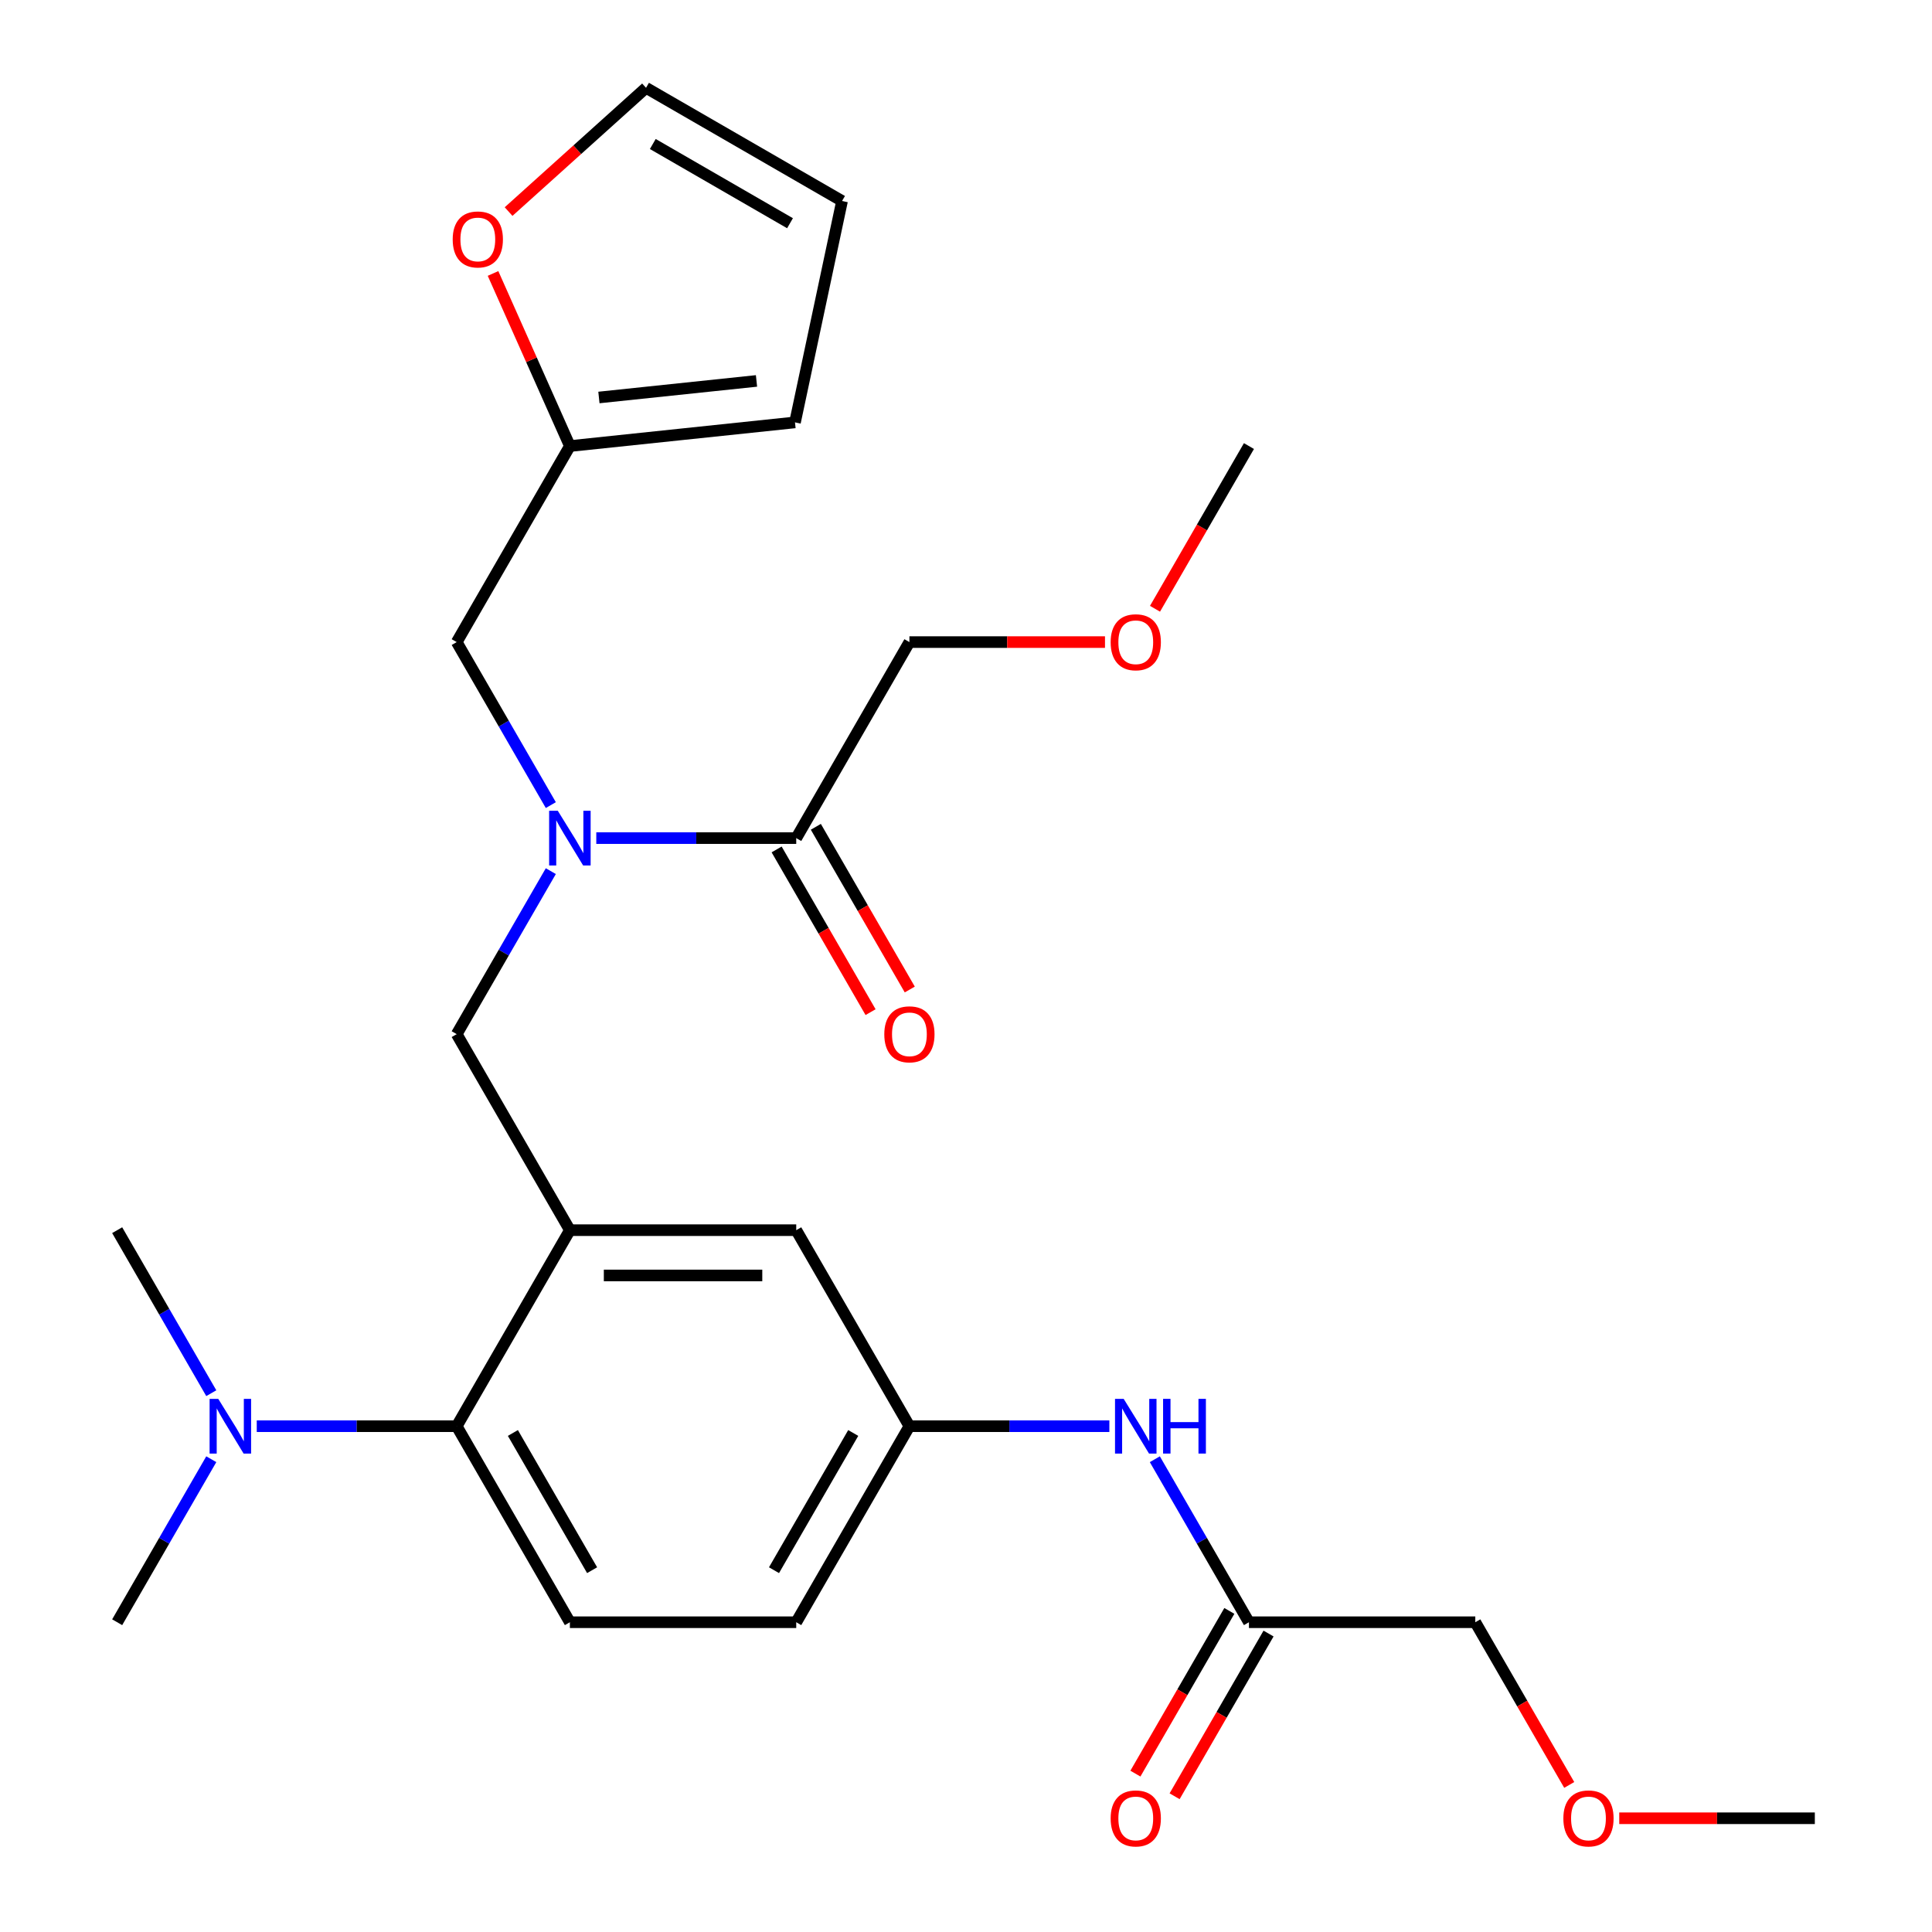 <?xml version='1.0' encoding='iso-8859-1'?>
<svg version='1.1' baseProfile='full'
              xmlns='http://www.w3.org/2000/svg'
                      xmlns:rdkit='http://www.rdkit.org/xml'
                      xmlns:xlink='http://www.w3.org/1999/xlink'
                  xml:space='preserve'
width='1000px' height='1000px' viewBox='0 0 1000 1000'>
<!-- END OF HEADER -->
<rect style='opacity:1.0;fill:#FFFFFF;stroke:none' width='1000' height='1000' x='0' y='0'> </rect>
<path class='bond-0' d='M 597.737,755.291 L 622.094,797.479' style='fill:none;fill-rule:evenodd;stroke:#0000FF;stroke-width:6px;stroke-linecap:butt;stroke-linejoin:miter;stroke-opacity:1' />
<path class='bond-0' d='M 622.094,797.479 L 646.451,839.666' style='fill:none;fill-rule:evenodd;stroke:#000000;stroke-width:6px;stroke-linecap:butt;stroke-linejoin:miter;stroke-opacity:1' />
<path class='bond-1' d='M 574.201,738.202 L 522.456,738.202' style='fill:none;fill-rule:evenodd;stroke:#0000FF;stroke-width:6px;stroke-linecap:butt;stroke-linejoin:miter;stroke-opacity:1' />
<path class='bond-1' d='M 522.456,738.202 L 470.71,738.202' style='fill:none;fill-rule:evenodd;stroke:#000000;stroke-width:6px;stroke-linecap:butt;stroke-linejoin:miter;stroke-opacity:1' />
<path class='bond-2' d='M 763.611,839.666 L 787.922,881.774' style='fill:none;fill-rule:evenodd;stroke:#000000;stroke-width:6px;stroke-linecap:butt;stroke-linejoin:miter;stroke-opacity:1' />
<path class='bond-2' d='M 787.922,881.774 L 812.233,923.881' style='fill:none;fill-rule:evenodd;stroke:#FF0000;stroke-width:6px;stroke-linecap:butt;stroke-linejoin:miter;stroke-opacity:1' />
<path class='bond-3' d='M 763.611,839.666 L 646.451,839.666' style='fill:none;fill-rule:evenodd;stroke:#000000;stroke-width:6px;stroke-linecap:butt;stroke-linejoin:miter;stroke-opacity:1' />
<path class='bond-4' d='M 636.304,833.808 L 611.994,875.916' style='fill:none;fill-rule:evenodd;stroke:#000000;stroke-width:6px;stroke-linecap:butt;stroke-linejoin:miter;stroke-opacity:1' />
<path class='bond-4' d='M 611.994,875.916 L 587.683,918.023' style='fill:none;fill-rule:evenodd;stroke:#FF0000;stroke-width:6px;stroke-linecap:butt;stroke-linejoin:miter;stroke-opacity:1' />
<path class='bond-4' d='M 656.597,845.524 L 632.286,887.632' style='fill:none;fill-rule:evenodd;stroke:#000000;stroke-width:6px;stroke-linecap:butt;stroke-linejoin:miter;stroke-opacity:1' />
<path class='bond-4' d='M 632.286,887.632 L 607.976,929.739' style='fill:none;fill-rule:evenodd;stroke:#FF0000;stroke-width:6px;stroke-linecap:butt;stroke-linejoin:miter;stroke-opacity:1' />
<path class='bond-5' d='M 838.121,941.13 L 888.736,941.13' style='fill:none;fill-rule:evenodd;stroke:#FF0000;stroke-width:6px;stroke-linecap:butt;stroke-linejoin:miter;stroke-opacity:1' />
<path class='bond-5' d='M 888.736,941.13 L 939.352,941.13' style='fill:none;fill-rule:evenodd;stroke:#000000;stroke-width:6px;stroke-linecap:butt;stroke-linejoin:miter;stroke-opacity:1' />
<path class='bond-6' d='M 470.71,332.346 L 521.326,332.346' style='fill:none;fill-rule:evenodd;stroke:#000000;stroke-width:6px;stroke-linecap:butt;stroke-linejoin:miter;stroke-opacity:1' />
<path class='bond-6' d='M 521.326,332.346 L 571.941,332.346' style='fill:none;fill-rule:evenodd;stroke:#FF0000;stroke-width:6px;stroke-linecap:butt;stroke-linejoin:miter;stroke-opacity:1' />
<path class='bond-7' d='M 470.71,332.346 L 412.13,433.81' style='fill:none;fill-rule:evenodd;stroke:#000000;stroke-width:6px;stroke-linecap:butt;stroke-linejoin:miter;stroke-opacity:1' />
<path class='bond-8' d='M 285.103,450.899 L 260.746,493.086' style='fill:none;fill-rule:evenodd;stroke:#0000FF;stroke-width:6px;stroke-linecap:butt;stroke-linejoin:miter;stroke-opacity:1' />
<path class='bond-8' d='M 260.746,493.086 L 236.389,535.274' style='fill:none;fill-rule:evenodd;stroke:#000000;stroke-width:6px;stroke-linecap:butt;stroke-linejoin:miter;stroke-opacity:1' />
<path class='bond-9' d='M 308.638,433.81 L 360.384,433.81' style='fill:none;fill-rule:evenodd;stroke:#0000FF;stroke-width:6px;stroke-linecap:butt;stroke-linejoin:miter;stroke-opacity:1' />
<path class='bond-9' d='M 360.384,433.81 L 412.13,433.81' style='fill:none;fill-rule:evenodd;stroke:#000000;stroke-width:6px;stroke-linecap:butt;stroke-linejoin:miter;stroke-opacity:1' />
<path class='bond-10' d='M 285.103,416.721 L 260.746,374.533' style='fill:none;fill-rule:evenodd;stroke:#0000FF;stroke-width:6px;stroke-linecap:butt;stroke-linejoin:miter;stroke-opacity:1' />
<path class='bond-10' d='M 260.746,374.533 L 236.389,332.346' style='fill:none;fill-rule:evenodd;stroke:#000000;stroke-width:6px;stroke-linecap:butt;stroke-linejoin:miter;stroke-opacity:1' />
<path class='bond-11' d='M 401.983,439.668 L 426.294,481.775' style='fill:none;fill-rule:evenodd;stroke:#000000;stroke-width:6px;stroke-linecap:butt;stroke-linejoin:miter;stroke-opacity:1' />
<path class='bond-11' d='M 426.294,481.775 L 450.605,523.883' style='fill:none;fill-rule:evenodd;stroke:#FF0000;stroke-width:6px;stroke-linecap:butt;stroke-linejoin:miter;stroke-opacity:1' />
<path class='bond-11' d='M 422.276,427.952 L 446.587,470.059' style='fill:none;fill-rule:evenodd;stroke:#000000;stroke-width:6px;stroke-linecap:butt;stroke-linejoin:miter;stroke-opacity:1' />
<path class='bond-11' d='M 446.587,470.059 L 470.898,512.167' style='fill:none;fill-rule:evenodd;stroke:#FF0000;stroke-width:6px;stroke-linecap:butt;stroke-linejoin:miter;stroke-opacity:1' />
<path class='bond-12' d='M 597.829,315.097 L 622.14,272.989' style='fill:none;fill-rule:evenodd;stroke:#FF0000;stroke-width:6px;stroke-linecap:butt;stroke-linejoin:miter;stroke-opacity:1' />
<path class='bond-12' d='M 622.14,272.989 L 646.451,230.882' style='fill:none;fill-rule:evenodd;stroke:#000000;stroke-width:6px;stroke-linecap:butt;stroke-linejoin:miter;stroke-opacity:1' />
<path class='bond-13' d='M 294.969,230.882 L 275.08,186.211' style='fill:none;fill-rule:evenodd;stroke:#000000;stroke-width:6px;stroke-linecap:butt;stroke-linejoin:miter;stroke-opacity:1' />
<path class='bond-13' d='M 275.08,186.211 L 255.191,141.539' style='fill:none;fill-rule:evenodd;stroke:#FF0000;stroke-width:6px;stroke-linecap:butt;stroke-linejoin:miter;stroke-opacity:1' />
<path class='bond-14' d='M 294.969,230.882 L 411.488,218.635' style='fill:none;fill-rule:evenodd;stroke:#000000;stroke-width:6px;stroke-linecap:butt;stroke-linejoin:miter;stroke-opacity:1' />
<path class='bond-14' d='M 309.997,205.741 L 391.561,197.168' style='fill:none;fill-rule:evenodd;stroke:#000000;stroke-width:6px;stroke-linecap:butt;stroke-linejoin:miter;stroke-opacity:1' />
<path class='bond-15' d='M 294.969,230.882 L 236.389,332.346' style='fill:none;fill-rule:evenodd;stroke:#000000;stroke-width:6px;stroke-linecap:butt;stroke-linejoin:miter;stroke-opacity:1' />
<path class='bond-16' d='M 236.389,535.274 L 294.969,636.738' style='fill:none;fill-rule:evenodd;stroke:#000000;stroke-width:6px;stroke-linecap:butt;stroke-linejoin:miter;stroke-opacity:1' />
<path class='bond-17' d='M 263.244,109.508 L 298.814,77.481' style='fill:none;fill-rule:evenodd;stroke:#FF0000;stroke-width:6px;stroke-linecap:butt;stroke-linejoin:miter;stroke-opacity:1' />
<path class='bond-17' d='M 298.814,77.481 L 334.383,45.455' style='fill:none;fill-rule:evenodd;stroke:#000000;stroke-width:6px;stroke-linecap:butt;stroke-linejoin:miter;stroke-opacity:1' />
<path class='bond-18' d='M 60.648,839.666 L 85.005,797.479' style='fill:none;fill-rule:evenodd;stroke:#000000;stroke-width:6px;stroke-linecap:butt;stroke-linejoin:miter;stroke-opacity:1' />
<path class='bond-18' d='M 85.005,797.479 L 109.362,755.291' style='fill:none;fill-rule:evenodd;stroke:#0000FF;stroke-width:6px;stroke-linecap:butt;stroke-linejoin:miter;stroke-opacity:1' />
<path class='bond-19' d='M 109.362,721.113 L 85.005,678.926' style='fill:none;fill-rule:evenodd;stroke:#0000FF;stroke-width:6px;stroke-linecap:butt;stroke-linejoin:miter;stroke-opacity:1' />
<path class='bond-19' d='M 85.005,678.926 L 60.648,636.738' style='fill:none;fill-rule:evenodd;stroke:#000000;stroke-width:6px;stroke-linecap:butt;stroke-linejoin:miter;stroke-opacity:1' />
<path class='bond-20' d='M 132.897,738.202 L 184.643,738.202' style='fill:none;fill-rule:evenodd;stroke:#0000FF;stroke-width:6px;stroke-linecap:butt;stroke-linejoin:miter;stroke-opacity:1' />
<path class='bond-20' d='M 184.643,738.202 L 236.389,738.202' style='fill:none;fill-rule:evenodd;stroke:#000000;stroke-width:6px;stroke-linecap:butt;stroke-linejoin:miter;stroke-opacity:1' />
<path class='bond-21' d='M 470.71,738.202 L 412.13,839.666' style='fill:none;fill-rule:evenodd;stroke:#000000;stroke-width:6px;stroke-linecap:butt;stroke-linejoin:miter;stroke-opacity:1' />
<path class='bond-21' d='M 441.63,741.706 L 400.624,812.73' style='fill:none;fill-rule:evenodd;stroke:#000000;stroke-width:6px;stroke-linecap:butt;stroke-linejoin:miter;stroke-opacity:1' />
<path class='bond-22' d='M 470.71,738.202 L 412.13,636.738' style='fill:none;fill-rule:evenodd;stroke:#000000;stroke-width:6px;stroke-linecap:butt;stroke-linejoin:miter;stroke-opacity:1' />
<path class='bond-23' d='M 412.13,839.666 L 294.969,839.666' style='fill:none;fill-rule:evenodd;stroke:#000000;stroke-width:6px;stroke-linecap:butt;stroke-linejoin:miter;stroke-opacity:1' />
<path class='bond-24' d='M 294.969,839.666 L 236.389,738.202' style='fill:none;fill-rule:evenodd;stroke:#000000;stroke-width:6px;stroke-linecap:butt;stroke-linejoin:miter;stroke-opacity:1' />
<path class='bond-24' d='M 306.475,812.73 L 265.469,741.706' style='fill:none;fill-rule:evenodd;stroke:#000000;stroke-width:6px;stroke-linecap:butt;stroke-linejoin:miter;stroke-opacity:1' />
<path class='bond-25' d='M 236.389,738.202 L 294.969,636.738' style='fill:none;fill-rule:evenodd;stroke:#000000;stroke-width:6px;stroke-linecap:butt;stroke-linejoin:miter;stroke-opacity:1' />
<path class='bond-26' d='M 294.969,636.738 L 412.13,636.738' style='fill:none;fill-rule:evenodd;stroke:#000000;stroke-width:6px;stroke-linecap:butt;stroke-linejoin:miter;stroke-opacity:1' />
<path class='bond-26' d='M 312.543,660.17 L 394.555,660.17' style='fill:none;fill-rule:evenodd;stroke:#000000;stroke-width:6px;stroke-linecap:butt;stroke-linejoin:miter;stroke-opacity:1' />
<path class='bond-27' d='M 411.488,218.635 L 435.847,104.035' style='fill:none;fill-rule:evenodd;stroke:#000000;stroke-width:6px;stroke-linecap:butt;stroke-linejoin:miter;stroke-opacity:1' />
<path class='bond-28' d='M 334.383,45.455 L 435.847,104.035' style='fill:none;fill-rule:evenodd;stroke:#000000;stroke-width:6px;stroke-linecap:butt;stroke-linejoin:miter;stroke-opacity:1' />
<path class='bond-28' d='M 337.886,74.534 L 408.911,115.541' style='fill:none;fill-rule:evenodd;stroke:#000000;stroke-width:6px;stroke-linecap:butt;stroke-linejoin:miter;stroke-opacity:1' />
<path  class='atom-0' d='M 581.61 724.042
L 590.89 739.042
Q 591.81 740.522, 593.29 743.202
Q 594.77 745.882, 594.85 746.042
L 594.85 724.042
L 598.61 724.042
L 598.61 752.362
L 594.73 752.362
L 584.77 735.962
Q 583.61 734.042, 582.37 731.842
Q 581.17 729.642, 580.81 728.962
L 580.81 752.362
L 577.13 752.362
L 577.13 724.042
L 581.61 724.042
' fill='#0000FF'/>
<path  class='atom-0' d='M 602.01 724.042
L 605.85 724.042
L 605.85 736.082
L 620.33 736.082
L 620.33 724.042
L 624.17 724.042
L 624.17 752.362
L 620.33 752.362
L 620.33 739.282
L 605.85 739.282
L 605.85 752.362
L 602.01 752.362
L 602.01 724.042
' fill='#0000FF'/>
<path  class='atom-3' d='M 574.87 941.21
Q 574.87 934.41, 578.23 930.61
Q 581.59 926.81, 587.87 926.81
Q 594.15 926.81, 597.51 930.61
Q 600.87 934.41, 600.87 941.21
Q 600.87 948.09, 597.47 952.01
Q 594.07 955.89, 587.87 955.89
Q 581.63 955.89, 578.23 952.01
Q 574.87 948.13, 574.87 941.21
M 587.87 952.69
Q 592.19 952.69, 594.51 949.81
Q 596.87 946.89, 596.87 941.21
Q 596.87 935.65, 594.51 932.85
Q 592.19 930.01, 587.87 930.01
Q 583.55 930.01, 581.19 932.81
Q 578.87 935.61, 578.87 941.21
Q 578.87 946.93, 581.19 949.81
Q 583.55 952.69, 587.87 952.69
' fill='#FF0000'/>
<path  class='atom-4' d='M 809.192 941.21
Q 809.192 934.41, 812.552 930.61
Q 815.912 926.81, 822.192 926.81
Q 828.472 926.81, 831.832 930.61
Q 835.192 934.41, 835.192 941.21
Q 835.192 948.09, 831.792 952.01
Q 828.392 955.89, 822.192 955.89
Q 815.952 955.89, 812.552 952.01
Q 809.192 948.13, 809.192 941.21
M 822.192 952.69
Q 826.512 952.69, 828.832 949.81
Q 831.192 946.89, 831.192 941.21
Q 831.192 935.65, 828.832 932.85
Q 826.512 930.01, 822.192 930.01
Q 817.872 930.01, 815.512 932.81
Q 813.192 935.61, 813.192 941.21
Q 813.192 946.93, 815.512 949.81
Q 817.872 952.69, 822.192 952.69
' fill='#FF0000'/>
<path  class='atom-6' d='M 288.709 419.65
L 297.989 434.65
Q 298.909 436.13, 300.389 438.81
Q 301.869 441.49, 301.949 441.65
L 301.949 419.65
L 305.709 419.65
L 305.709 447.97
L 301.829 447.97
L 291.869 431.57
Q 290.709 429.65, 289.469 427.45
Q 288.269 425.25, 287.909 424.57
L 287.909 447.97
L 284.229 447.97
L 284.229 419.65
L 288.709 419.65
' fill='#0000FF'/>
<path  class='atom-8' d='M 457.71 535.354
Q 457.71 528.554, 461.07 524.754
Q 464.43 520.954, 470.71 520.954
Q 476.99 520.954, 480.35 524.754
Q 483.71 528.554, 483.71 535.354
Q 483.71 542.234, 480.31 546.154
Q 476.91 550.034, 470.71 550.034
Q 464.47 550.034, 461.07 546.154
Q 457.71 542.274, 457.71 535.354
M 470.71 546.834
Q 475.03 546.834, 477.35 543.954
Q 479.71 541.034, 479.71 535.354
Q 479.71 529.794, 477.35 526.994
Q 475.03 524.154, 470.71 524.154
Q 466.39 524.154, 464.03 526.954
Q 461.71 529.754, 461.71 535.354
Q 461.71 541.074, 464.03 543.954
Q 466.39 546.834, 470.71 546.834
' fill='#FF0000'/>
<path  class='atom-9' d='M 574.87 332.426
Q 574.87 325.626, 578.23 321.826
Q 581.59 318.026, 587.87 318.026
Q 594.15 318.026, 597.51 321.826
Q 600.87 325.626, 600.87 332.426
Q 600.87 339.306, 597.47 343.226
Q 594.07 347.106, 587.87 347.106
Q 581.63 347.106, 578.23 343.226
Q 574.87 339.346, 574.87 332.426
M 587.87 343.906
Q 592.19 343.906, 594.51 341.026
Q 596.87 338.106, 596.87 332.426
Q 596.87 326.866, 594.51 324.066
Q 592.19 321.226, 587.87 321.226
Q 583.55 321.226, 581.19 324.026
Q 578.87 326.826, 578.87 332.426
Q 578.87 338.146, 581.19 341.026
Q 583.55 343.906, 587.87 343.906
' fill='#FF0000'/>
<path  class='atom-13' d='M 234.315 123.93
Q 234.315 117.13, 237.675 113.33
Q 241.035 109.53, 247.315 109.53
Q 253.595 109.53, 256.955 113.33
Q 260.315 117.13, 260.315 123.93
Q 260.315 130.81, 256.915 134.73
Q 253.515 138.61, 247.315 138.61
Q 241.075 138.61, 237.675 134.73
Q 234.315 130.85, 234.315 123.93
M 247.315 135.41
Q 251.635 135.41, 253.955 132.53
Q 256.315 129.61, 256.315 123.93
Q 256.315 118.37, 253.955 115.57
Q 251.635 112.73, 247.315 112.73
Q 242.995 112.73, 240.635 115.53
Q 238.315 118.33, 238.315 123.93
Q 238.315 129.65, 240.635 132.53
Q 242.995 135.41, 247.315 135.41
' fill='#FF0000'/>
<path  class='atom-15' d='M 112.968 724.042
L 122.248 739.042
Q 123.168 740.522, 124.648 743.202
Q 126.128 745.882, 126.208 746.042
L 126.208 724.042
L 129.968 724.042
L 129.968 752.362
L 126.088 752.362
L 116.128 735.962
Q 114.968 734.042, 113.728 731.842
Q 112.528 729.642, 112.168 728.962
L 112.168 752.362
L 108.488 752.362
L 108.488 724.042
L 112.968 724.042
' fill='#0000FF'/>
</svg>
